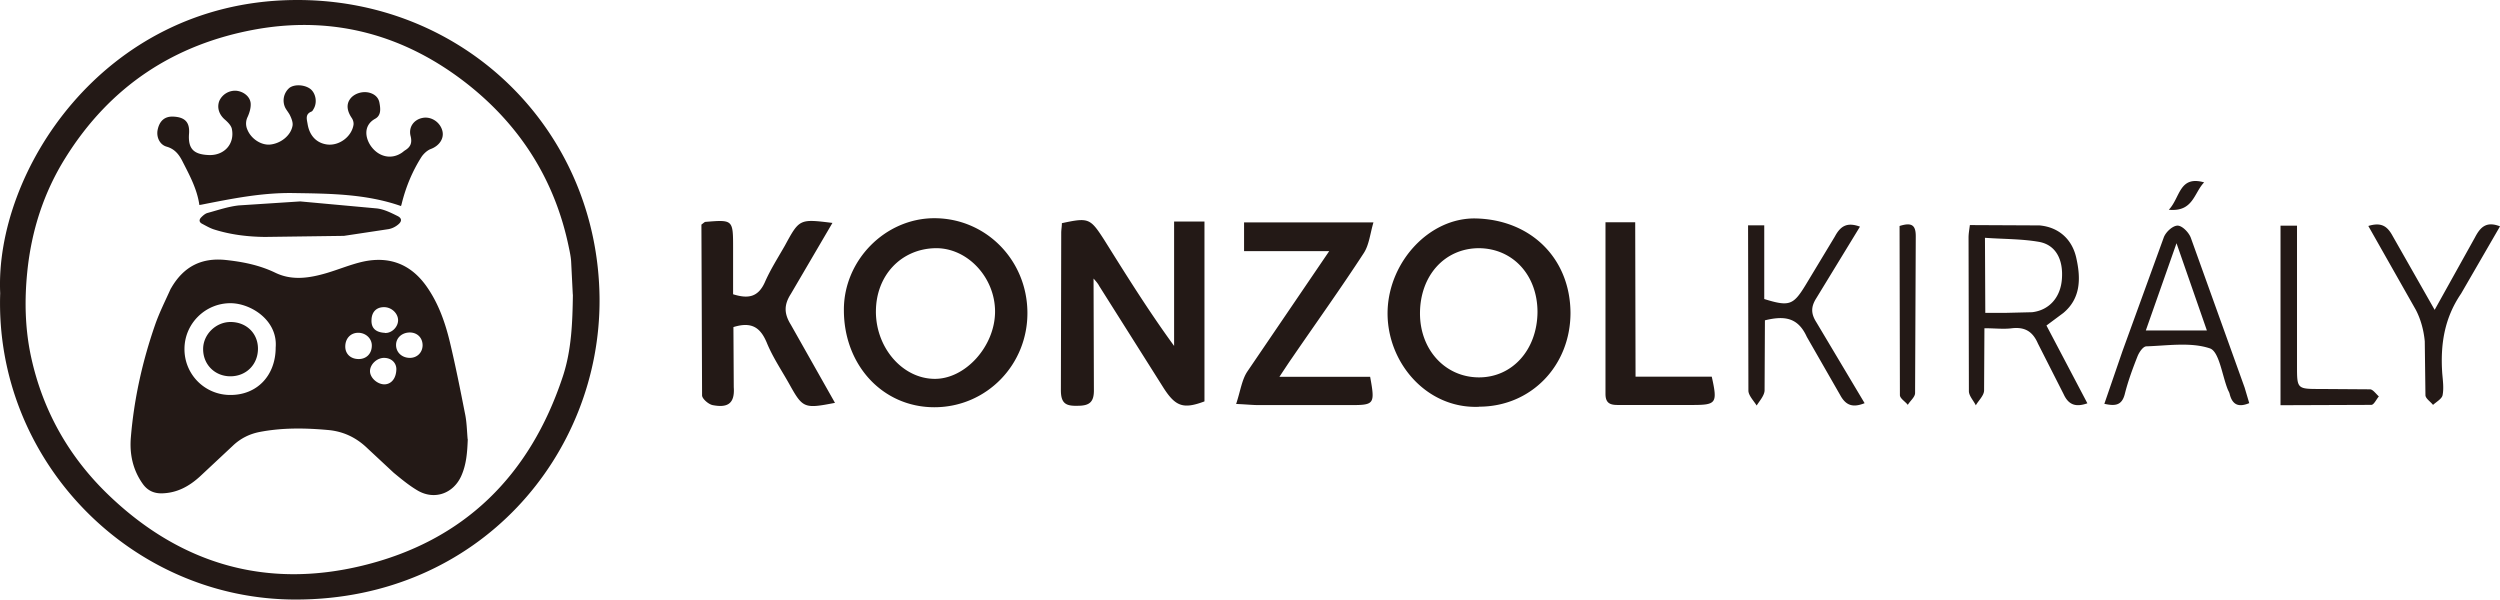 <?xml version="1.0" encoding="UTF-8"?> <svg xmlns="http://www.w3.org/2000/svg" xmlns:v="https://vecta.io/nano" width="221" height="53" fill="#231916"><path d="M96.67 24.6l.03 9.805c.03 1.136-.38 1.465-1.43 1.465-1.02.03-1.488-.18-1.488-1.375l.03-13.9c0-.3.058-.568.058-.867 2.363-.508 2.5-.448 3.735 1.465 1.984 3.17 3.94 6.308 6.186 9.387v-11h2.684v15.903c-1.838.688-2.538.478-3.6-1.166l-5.7-9.028c-.087-.18-.263-.4-.525-.688zm34.08 11.36c-4.698.2-8.258-4.036-8.083-8.58.175-4.305 3.706-8.13 7.762-8.07 4.902.1 8.374 3.528 8.403 8.34 0 4.693-3.5 8.3-8.082 8.3zm5.165-8.37c0-3.258-2.16-5.62-5.165-5.65-3.035 0-5.223 2.42-5.223 5.77 0 3.2 2.218 5.62 5.165 5.65 2.976.03 5.193-2.42 5.223-5.77zM74.6 27.42c-.03-4.394 3.647-8.13 7.995-8.13 4.523 0 8.17 3.647 8.228 8.28.058 4.663-3.618 8.43-8.228 8.43-4.552 0-7.995-3.707-7.995-8.58zm2.83.12c0 3.2 2.334 5.9 5.135 5.95 2.743.06 5.398-2.87 5.398-5.95 0-3.02-2.45-5.65-5.28-5.6-3.035.06-5.252 2.42-5.252 5.6zm-3.608 8.07c-2.743.538-2.86.478-4.056-1.674-.67-1.196-1.46-2.362-1.984-3.647-.554-1.315-1.313-1.883-2.947-1.375l.03 5.32c.117 1.584-.7 1.794-1.838 1.584-.38-.06-.963-.568-.963-.867l-.058-15.096c.204-.15.292-.24.35-.24 2.45-.2 2.45-.2 2.45 2.332v4.066c1.284.4 2.188.3 2.8-1.046.496-1.136 1.167-2.182 1.78-3.258 1.284-2.362 1.284-2.362 4.202-2.003l-3.677 6.278c-.613.957-.613 1.734 0 2.72l3.9 6.906zm39.275-2.3h8.024c.438 2.4.38 2.5-1.692 2.5h-8.17c-.525 0-1.05-.06-1.984-.1.38-1.136.496-2.122.992-2.87l7.237-10.642h-7.528v-2.54h11.438c-.292.986-.38 1.973-.846 2.7-2.043 3.14-4.23 6.188-6.36 9.297-.292.418-.584.867-1.1 1.644zm67.81-4.534l3.618 6.876c-1.02.36-1.663.15-2.1-.807l-2.276-4.484c-.467-1.076-1.167-1.465-2.276-1.345-.76.1-1.518 0-2.45 0l-.03 5.53c-.03.448-.497.867-.73 1.285-.204-.42-.613-.837-.613-1.256l-.03-13.572c0-.33.058-.658.117-1.106l6.157.03c1.692.15 2.917 1.226 3.268 2.96.38 1.734.38 3.497-1.168 4.783l-1.488 1.106zM175.5 27.66h1.693l2.45-.06c1.517-.18 2.5-1.315 2.626-2.9.146-1.734-.526-3.05-2.014-3.318-1.546-.27-3.122-.24-4.785-.36l.03 6.636zm-30.92 5.64h6.74c.525 2.362.408 2.5-1.75 2.5h-6.565c-.7 0-1.08-.18-1.08-.986V19.648h2.627l.03 13.662zm9.95-13.383h1.43v6.517c2.218.688 2.568.538 3.648-1.226l2.597-4.305c.496-.927 1.08-1.285 2.217-.867l-3.85 6.308c-.496.777-.496 1.375 0 2.152l4.26 7.145c-1.05.42-1.663.2-2.16-.718l-2.948-5.142c-.787-1.734-1.984-1.883-3.705-1.465l-.03 6.218c-.03.448-.438.897-.7 1.315-.262-.418-.7-.867-.73-1.285l-.03-14.648zm44.294 15.723c-.963.4-1.488.12-1.72-.807-.03-.15-.117-.27-.176-.42-.496-1.255-.758-3.348-1.575-3.617-1.693-.568-3.735-.24-5.603-.18-.3 0-.64.508-.787.867-.438 1.106-.847 2.212-1.138 3.378-.263.986-.846 1.046-1.8.837l1.604-4.663 3.648-10.044c.175-.478.788-1.046 1.225-1.046.4 0 .992.598 1.167 1.076l4.757 13.243.408 1.375zm-9.133-6.427h5.398l-2.684-7.712-2.714 7.712zm19.667-9.236c1.167-.36 1.692.03 2.16.897l3.706 6.517 3.56-6.397c.467-.897.992-1.465 2.218-.986l-3.443 5.95c-1.488 2.182-1.838 4.514-1.663 7.055.058.658.146 1.315.03 1.913-.058.33-.555.598-.846.867-.234-.3-.67-.568-.67-.867l-.06-4.753c-.087-.957-.35-1.943-.788-2.78l-4.2-7.414zm-7.762-.03h1.46v12.376c0 2.063 0 2.063 2.072 2.063l4.377.03c.262 0 .525.4.787.628-.233.27-.437.747-.67.747l-8.024.03V19.947zm-33.672.03c1.05-.33 1.43-.1 1.43.897l-.06 13.87c0 .36-.438.688-.642 1.046-.233-.3-.7-.568-.7-.867l-.03-14.947zm23.8-1.435c1.02-1.076.904-3.05 3.122-2.42-.905.927-.963 2.63-3.122 2.42zM.017 25.926C-.464 15.267 9.025.306 25.77.005 40.906-.27 52.87 11.42 53 26.382 53.1 40.164 42.384 52.974 26.182 53 11.535 53.026-.48 40.672.017 25.926zm50.618.112l-.146-2.916c-.026-.413-.112-.826-.198-1.23C49.088 16.007 46.06 11.2 41.41 7.5c-5.492-4.353-11.8-6.143-18.755-4.912C15.4 3.887 9.73 7.637 5.8 13.927 3.867 17.007 2.784 20.387 2.414 24c-.258 2.53-.206 5.04.327 7.52 1.03 4.766 3.344 8.86 6.833 12.216C15.917 49.845 23.498 52.082 32.05 50c8.965-2.177 14.8-7.95 17.7-16.707.774-2.33.86-4.792.894-7.252zm-9.283 12.775c-.043 1.127-.112 2.237-.584 3.278-.696 1.53-2.33 2.125-3.8 1.3-.774-.447-1.478-1.032-2.166-1.6L32.5 39.648c-.98-.955-2.132-1.514-3.498-1.635-2.003-.18-3.997-.215-6 .163-.92.172-1.728.568-2.415 1.222l-2.888 2.7c-.963.886-2.046 1.488-3.404 1.514-.73.01-1.28-.275-1.685-.852-.877-1.24-1.17-2.65-1.04-4.12.284-3.4 1.023-6.702 2.132-9.9.378-1.093.9-2.125 1.375-3.183.026-.052.06-.095.086-.146 1.083-1.84 2.647-2.658 4.813-2.426 1.52.163 2.974.456 4.366 1.127 1.496.723 3.05.465 4.564.017 1.066-.318 2.106-.757 3.18-.998 2.33-.508 4.23.215 5.62 2.185 1.05 1.488 1.642 3.175 2.063 4.92.498 2.082.92 4.2 1.332 6.3.163.75.172 1.523.24 2.297zm-16.984-8.07c.215-2.435-2.218-3.957-4.03-3.94-2.2.017-4.005 1.8-4.03 4a4.04 4.04 0 0 0 4.057 4.112c2.355.01 3.997-1.712 4.005-4.18zm7.315.998c.696.01 1.178-.465 1.186-1.18.01-.628-.524-1.136-1.195-1.144-.68 0-1.152.5-1.152 1.222 0 .645.473 1.093 1.16 1.1zm2.355-2.306c.576.026 1.126-.5 1.152-1.084.026-.602-.524-1.16-1.17-1.196-.705-.034-1.152.387-1.178 1.1-.043.74.352 1.127 1.195 1.17zm1 3.235c.017-.585-.43-1.024-1.066-1.032-.636-.017-1.255.56-1.264 1.16-.01.576.62 1.162 1.255 1.18.62 0 1.05-.516 1.074-1.308zm1.22-3.278c-.696-.01-1.23.447-1.246 1.075-.017.662.498 1.16 1.203 1.17.653.01 1.143-.473 1.143-1.127-.01-.645-.456-1.1-1.1-1.118zm-.8-11.174c-3.146-1.1-6.378-1.1-9.6-1.153-2.733-.034-5.372.5-8.028 1.024l-.206.034c-.198-1.42-.877-2.65-1.513-3.9-.3-.585-.68-1.058-1.375-1.256-.62-.172-.928-.852-.8-1.488.163-.8.636-1.204 1.375-1.17 1.05.043 1.478.508 1.4 1.514-.095 1.316.387 1.832 1.754 1.884s2.312-.998 2.028-2.33c-.07-.3-.37-.594-.627-.817-.507-.447-.705-1.058-.473-1.652a1.53 1.53 0 0 1 1.487-.886c.645.06 1.238.516 1.28 1.127.026.387-.103.817-.267 1.18a1.32 1.32 0 0 0-.034 1.11c.327.826 1.203 1.4 2 1.342.954-.086 1.857-.8 2.003-1.678.043-.267-.077-.585-.2-.852-.112-.258-.318-.482-.447-.73a1.47 1.47 0 0 1 .361-1.746c.464-.36 1.4-.293 1.9.12.456.404.576 1.187.25 1.73-.05.086-.103.198-.18.232-.593.232-.42.688-.352 1.118.172 1.04.808 1.686 1.745 1.8 1.057.12 2.15-.697 2.312-1.746.026-.2-.043-.43-.146-.585-.43-.628-.498-1.204-.172-1.67.344-.5 1.1-.748 1.736-.576.464.13.8.43.877.903.095.516.155 1.1-.378 1.394-1.066.585-.902 1.72-.335 2.478.696.92 1.788 1.136 2.682.533.095-.06.18-.146.275-.207.5-.3.662-.662.507-1.273-.198-.783.284-1.445 1.04-1.6.765-.163 1.573.36 1.77 1.144.172.68-.284 1.325-1.023 1.6-.3.112-.6.387-.8.663-.817 1.273-1.393 2.658-1.762 4.13-.017.086-.043.163-.077.267zm-8.922-.413l6.773.62c.627.07 1.246.38 1.83.67.404.198.404.482.043.766-.24.2-.542.344-.842.396l-3.937.594-6.988.095c-1.53-.017-3.05-.2-4.52-.67-.36-.12-.696-.318-1.04-.5-.275-.146-.258-.37-.07-.56.155-.155.344-.327.55-.387.92-.25 1.84-.568 2.776-.67l5.424-.353zm-6.172 15.46c-1.358 0-2.4-1.024-2.407-2.383-.017-1.3 1.117-2.426 2.44-2.417 1.392.01 2.407 1.007 2.407 2.357 0 1.402-1.04 2.443-2.44 2.443z"></path></svg> 